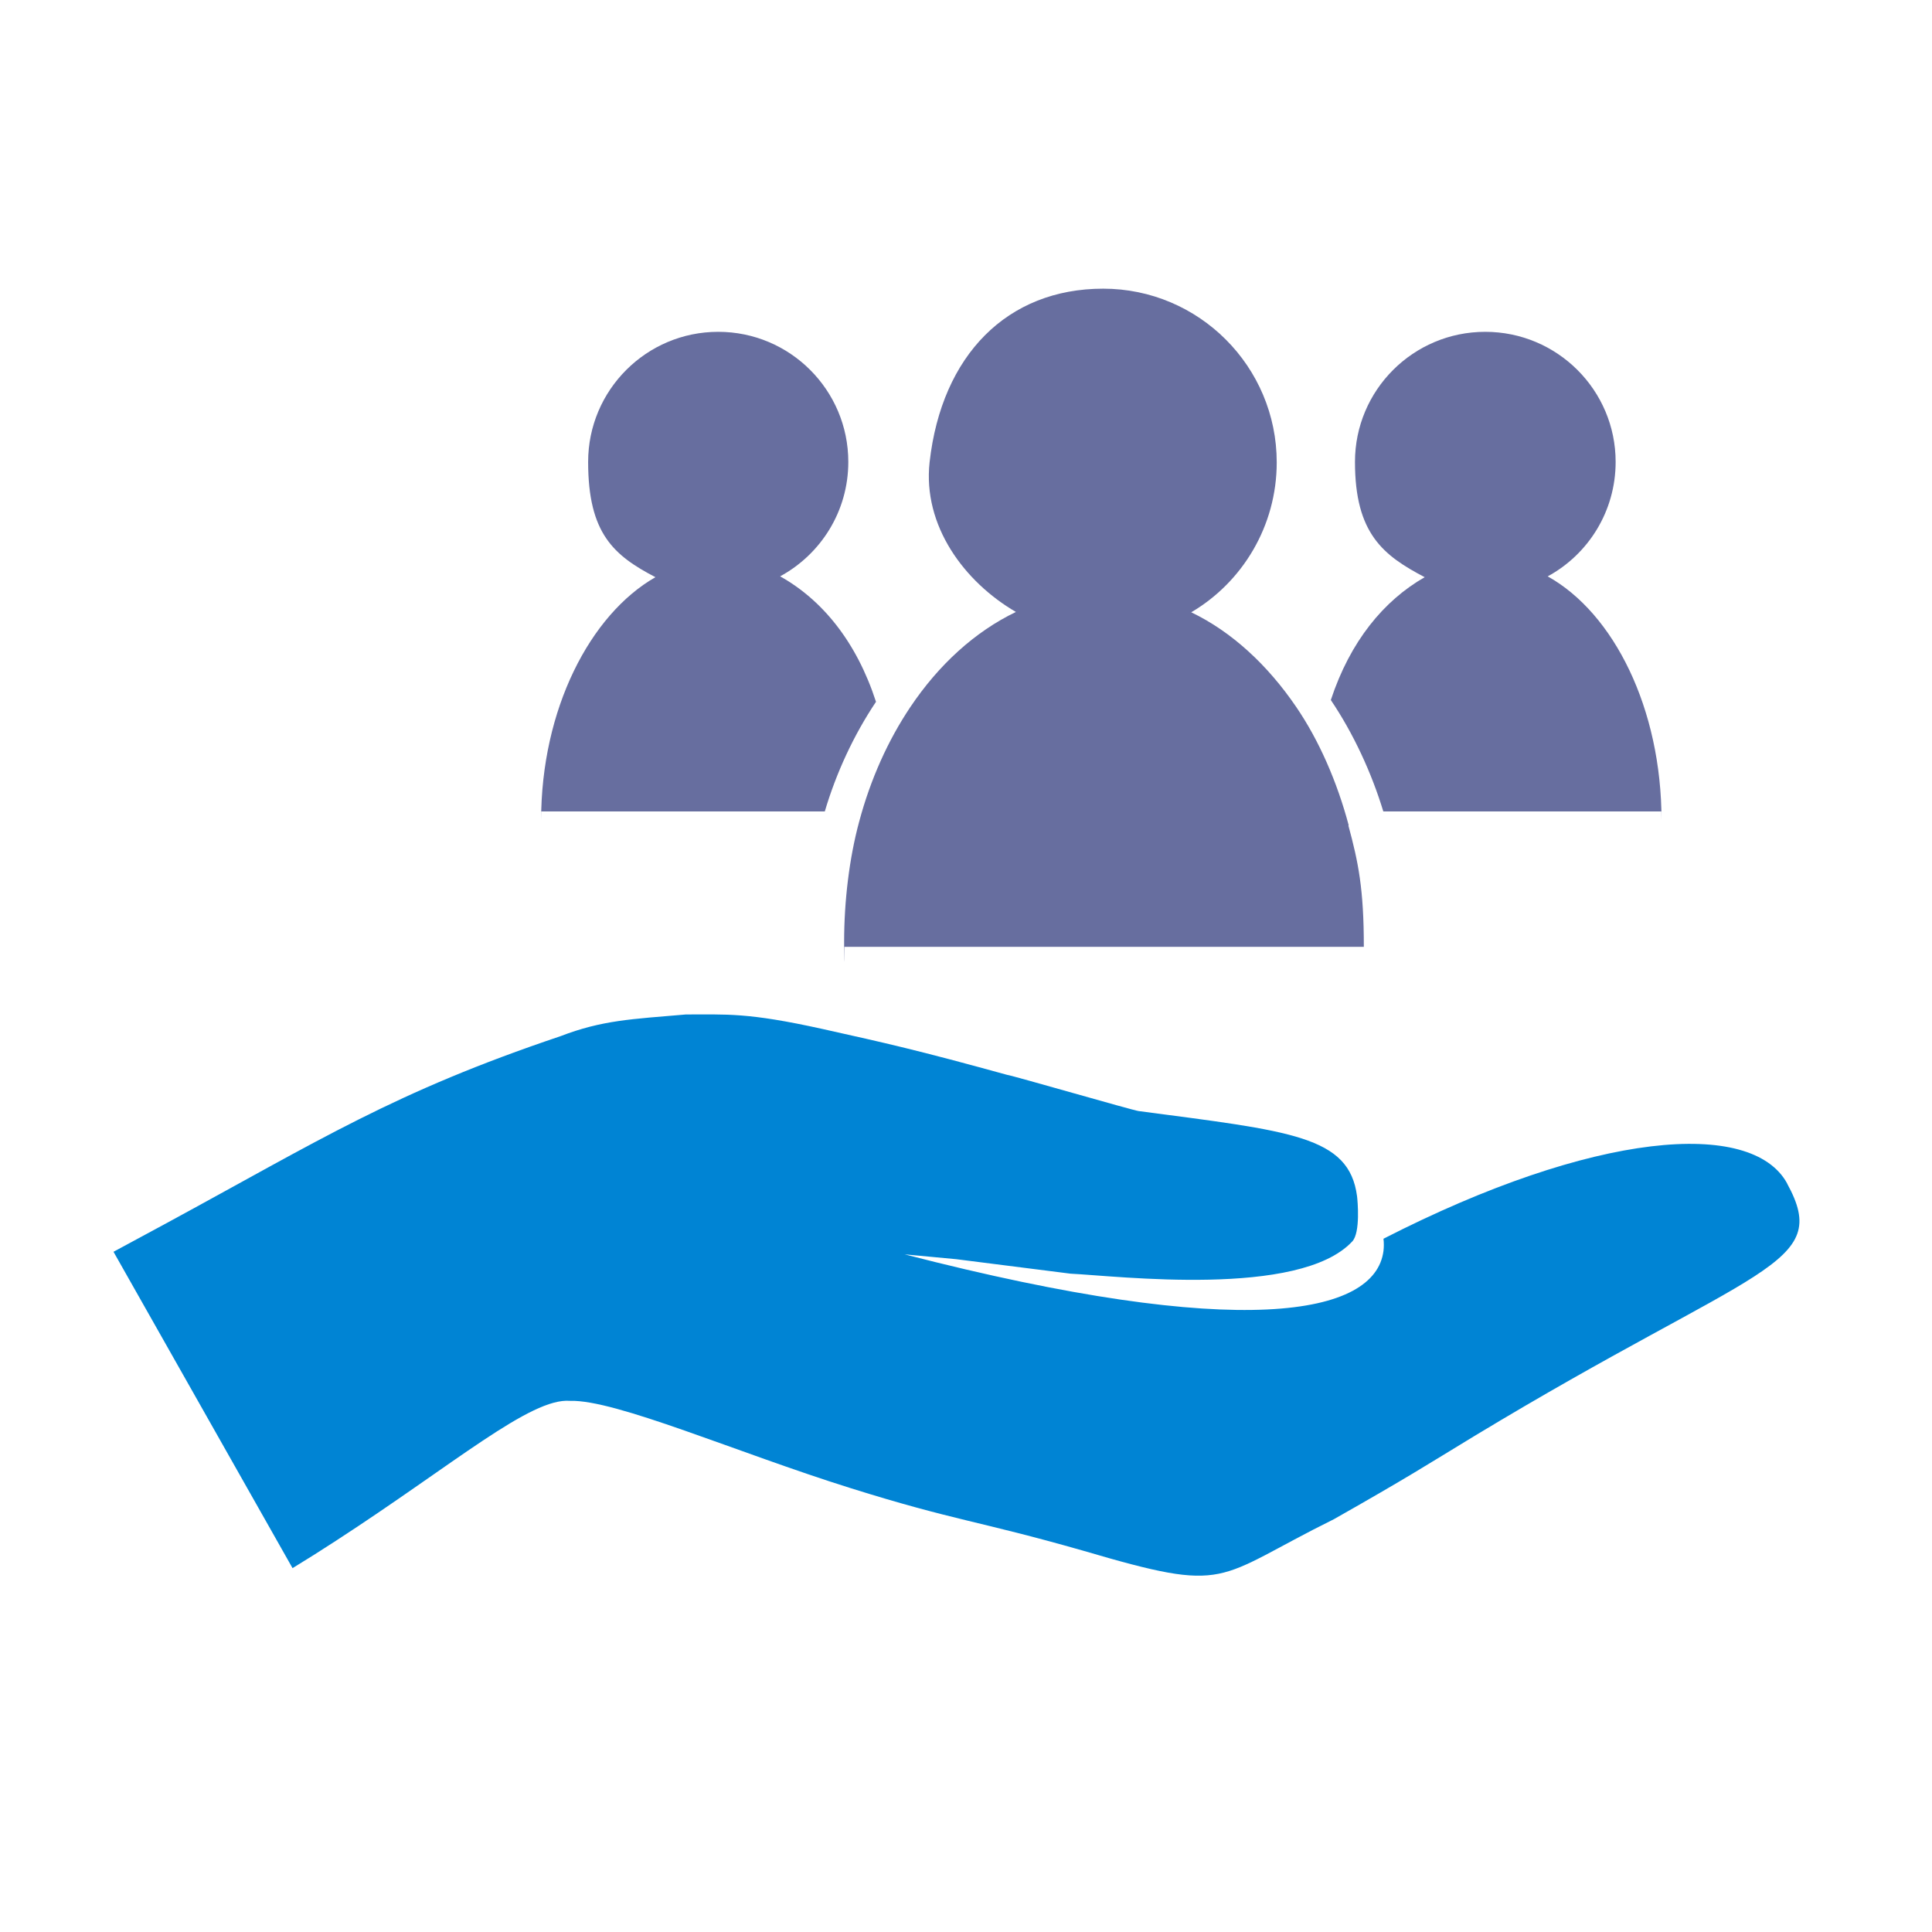 <?xml version="1.0" encoding="UTF-8"?>
<svg id="Layer_1" data-name="Layer 1" xmlns="http://www.w3.org/2000/svg" version="1.1" viewBox="0 0 1200 1200">
  <defs>
    <style>
      .cls-1 {
        fill: #0084d4;
      }

      .cls-1, .cls-2, .cls-3 {
        stroke-width: 0px;
      }

      .cls-2 {
        fill: #000;
      }

      .cls-3 {
        fill: #676e9f;
      }
    </style>
  </defs>
  <path class="cls-3" d="M484.5,358c25.3-13.7,42.4-40.4,42.4-71.1,0-44.6-36.2-80.8-80.8-80.8s-80.8,36.2-80.8,80.8,16,58.1,41.8,71.6c-40.6,23.2-71,82.1-71,151v-5.5h176.2c7.1-24,18-47.5,31.8-68.1-12.1-37.3-33.4-63.3-59.5-77.9h0Z"/>
  <path class="cls-3" d="M961.3,358c25.2-13.7,42.2-40.4,42.2-71.1,0-44.6-36.3-80.8-81-80.8s-80.9,36.2-80.9,80.8,17.6,58.1,43.3,71.6c-25.5,14.6-46.3,39.9-58.3,76.3,14.1,20.9,25.3,45.2,32.6,69.2h172.8v5.5c0-69.5-29.7-128.7-70.7-151.5h0Z"/>
  <path class="cls-3" d="M837.7,512.6c-7.2-27-18.4-52.7-32.6-73.5-17.7-26-40-46.7-65.2-58.8,31.8-18.7,53.1-53.6,53.1-93.1,0-59.5-48.3-107.9-107.8-107.9s-100.3,41.2-107.8,107.7c-4.4,39.5,21.5,74.4,53.6,93.1-25.4,12.2-47.9,32.7-65.6,59.1-13.8,20.6-24.7,44.7-31.8,71.3-6.1,22.6-9.3,49.2-9.3,74.6s.2,3,.2,3h322.6c0-36-3.4-52.5-9.6-75.4h0Z"/>
  <path class="cls-1" d="M1110,735c-22-40.2-120-32.5-250.7,34.4.3,2.5.3,5.1,0,7.6-5.2,40.1-88.3,56.1-297.4,2.1l32,3,71,9c29.1,1.4,142.2,15.2,175-20,5.2-5.5,3.3-25.5,3-28-4.9-37.7-41.2-40.5-135.7-53-3.8-.5-78-22-81.7-22.5-56.3-15.5-74.3-19.5-114.7-28.5-47-10.4-59.3-8.9-84.7-9-33.8,2.9-52,3.5-78,13.5-103.4,34.8-148.9,64.2-245,116.3-10.9,5.9-21.8,11.8-32.6,17.6l111.2,196.5c8.7-5.3,17.6-10.9,26.8-16.9,73.7-47.8,121.1-89.1,145.6-87,28.2-.9,103.3,32,174.2,54.2,65.1,20.4,78.4,20,144.6,38.9,91.9,27,80.4,17.6,155.6-19.6,46.6-26.4,56.7-33.1,87-51.5,176.4-106.6,222.7-105.6,194.5-157h0Z"/>
  <path class="cls-2" d="M58,753.6c.1,0,.3-.1.4-.2l-.4.2Z"/>
</svg>